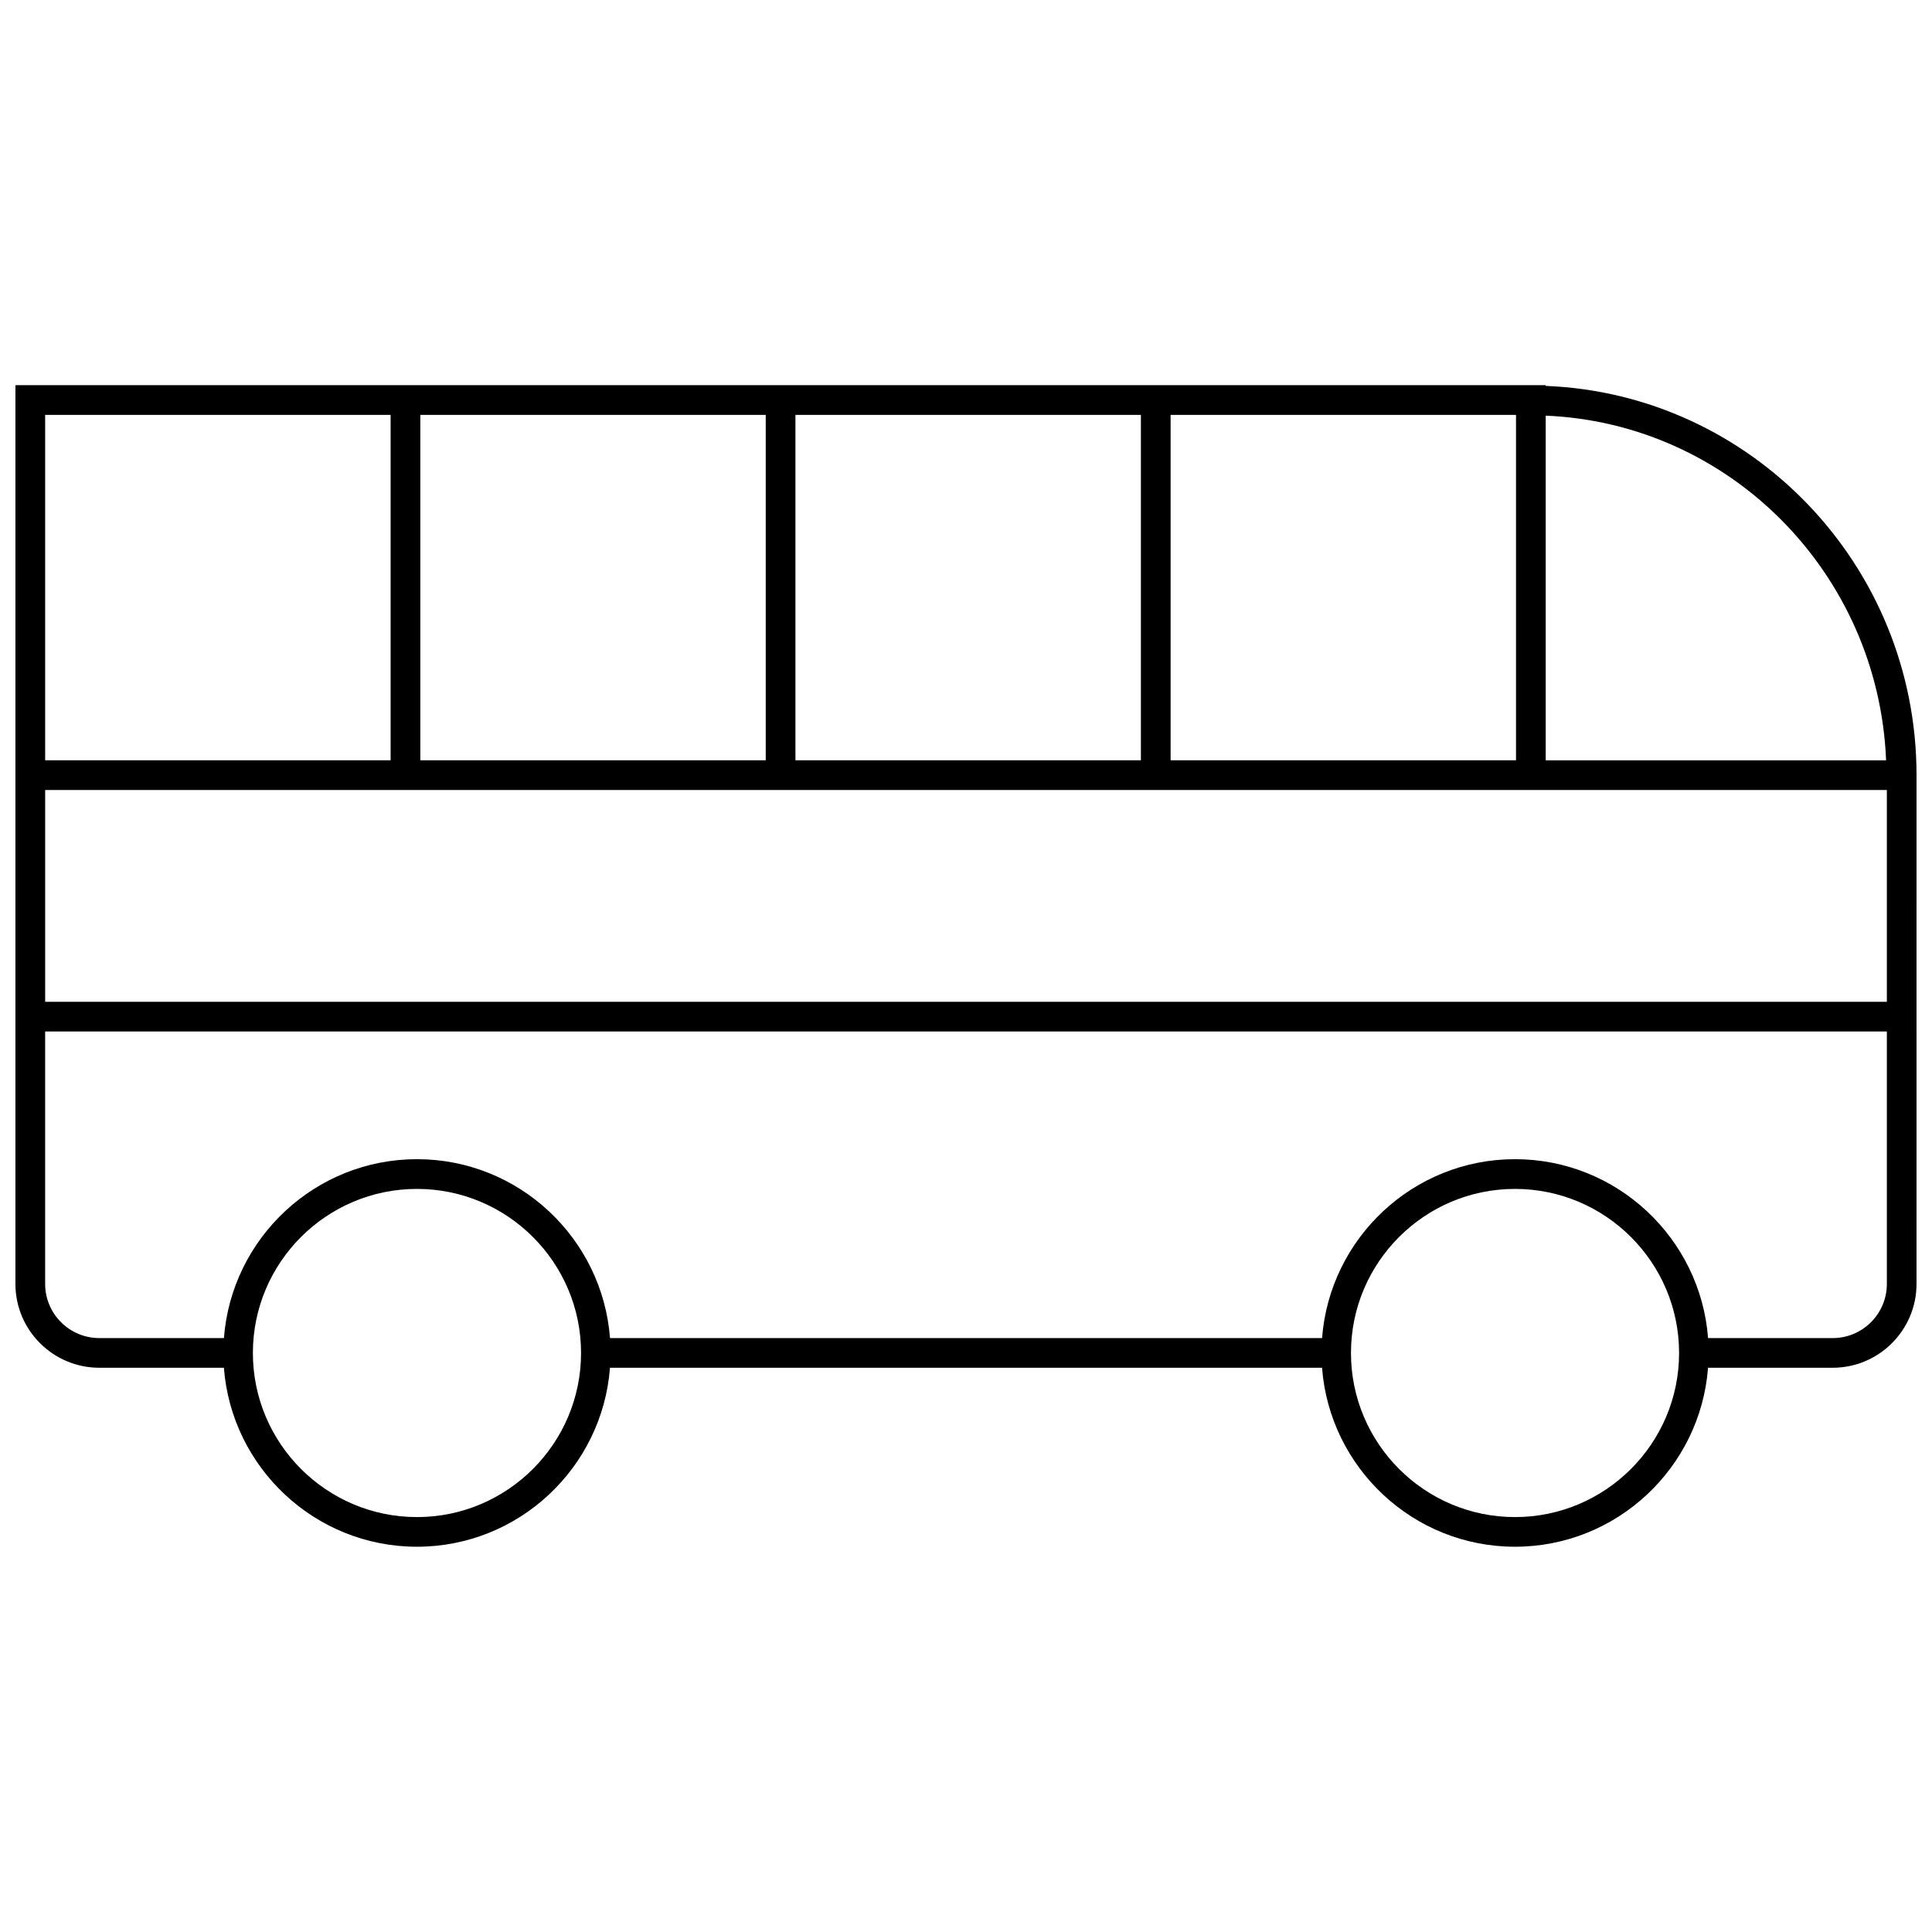 <?xml version="1.0" encoding="UTF-8"?>
<!-- Uploaded to: ICON Repo, www.iconrepo.com, Generator: ICON Repo Mixer Tools -->
<svg width="800px" height="800px" version="1.1" viewBox="144 144 512 512" xmlns="http://www.w3.org/2000/svg">
 <defs>
  <clipPath id="a">
   <path d="m148.09 246h503.81v308h-503.81z"/>
  </clipPath>
 </defs>
 <g clip-path="url(#a)">
  <path d="m651.9 349.42c0-55.641-43.754-101.02-98.273-103.15v-0.195h-405.54v238.18c0 12.258 9.973 22.215 22.23 22.215h33.016c2.023 26.48 24.168 47.43 51.16 47.43s49.137-20.949 51.16-47.43h188.7c2.023 26.48 24.152 47.43 51.129 47.43 26.992 0 49.145-20.949 51.168-47.43h33.023c12.258 0 22.223-9.965 22.223-22.215zm-8.066-3.93h-90.207v-91.34c48.895 2.055 88.199 41.855 90.207 91.34zm-189.61-91.543h91.535v91.535h-91.535zm-99.426 0h91.551v91.535h-91.551zm-99.406 0h91.535v91.535h-91.535zm-99.426 0h91.551v91.535h-91.551zm91.551 99.414h396.52v56.121h-488.07v-56.121zm6.984 192.68c-23.977 0-43.484-19.516-43.484-43.492 0-23.977 19.508-43.477 43.484-43.477s43.484 19.508 43.484 43.477c0 23.98-19.508 43.492-43.484 43.492zm290.98 0c-23.961 0-43.461-19.516-43.461-43.492 0-23.977 19.5-43.477 43.461-43.477 23.984 0 43.492 19.508 43.492 43.477 0.008 23.98-19.504 43.492-43.492 43.492zm84.199-47.434h-33.023c-2.023-26.473-24.176-47.414-51.168-47.414-26.977 0-49.105 20.941-51.129 47.414h-188.7c-2.023-26.473-24.168-47.414-51.16-47.414s-49.137 20.941-51.16 47.414h-33.016c-7.918 0-14.359-6.434-14.359-14.344v-66.914h488.07v66.914c0 7.91-6.438 14.344-14.352 14.344z"/>
 </g>
</svg>